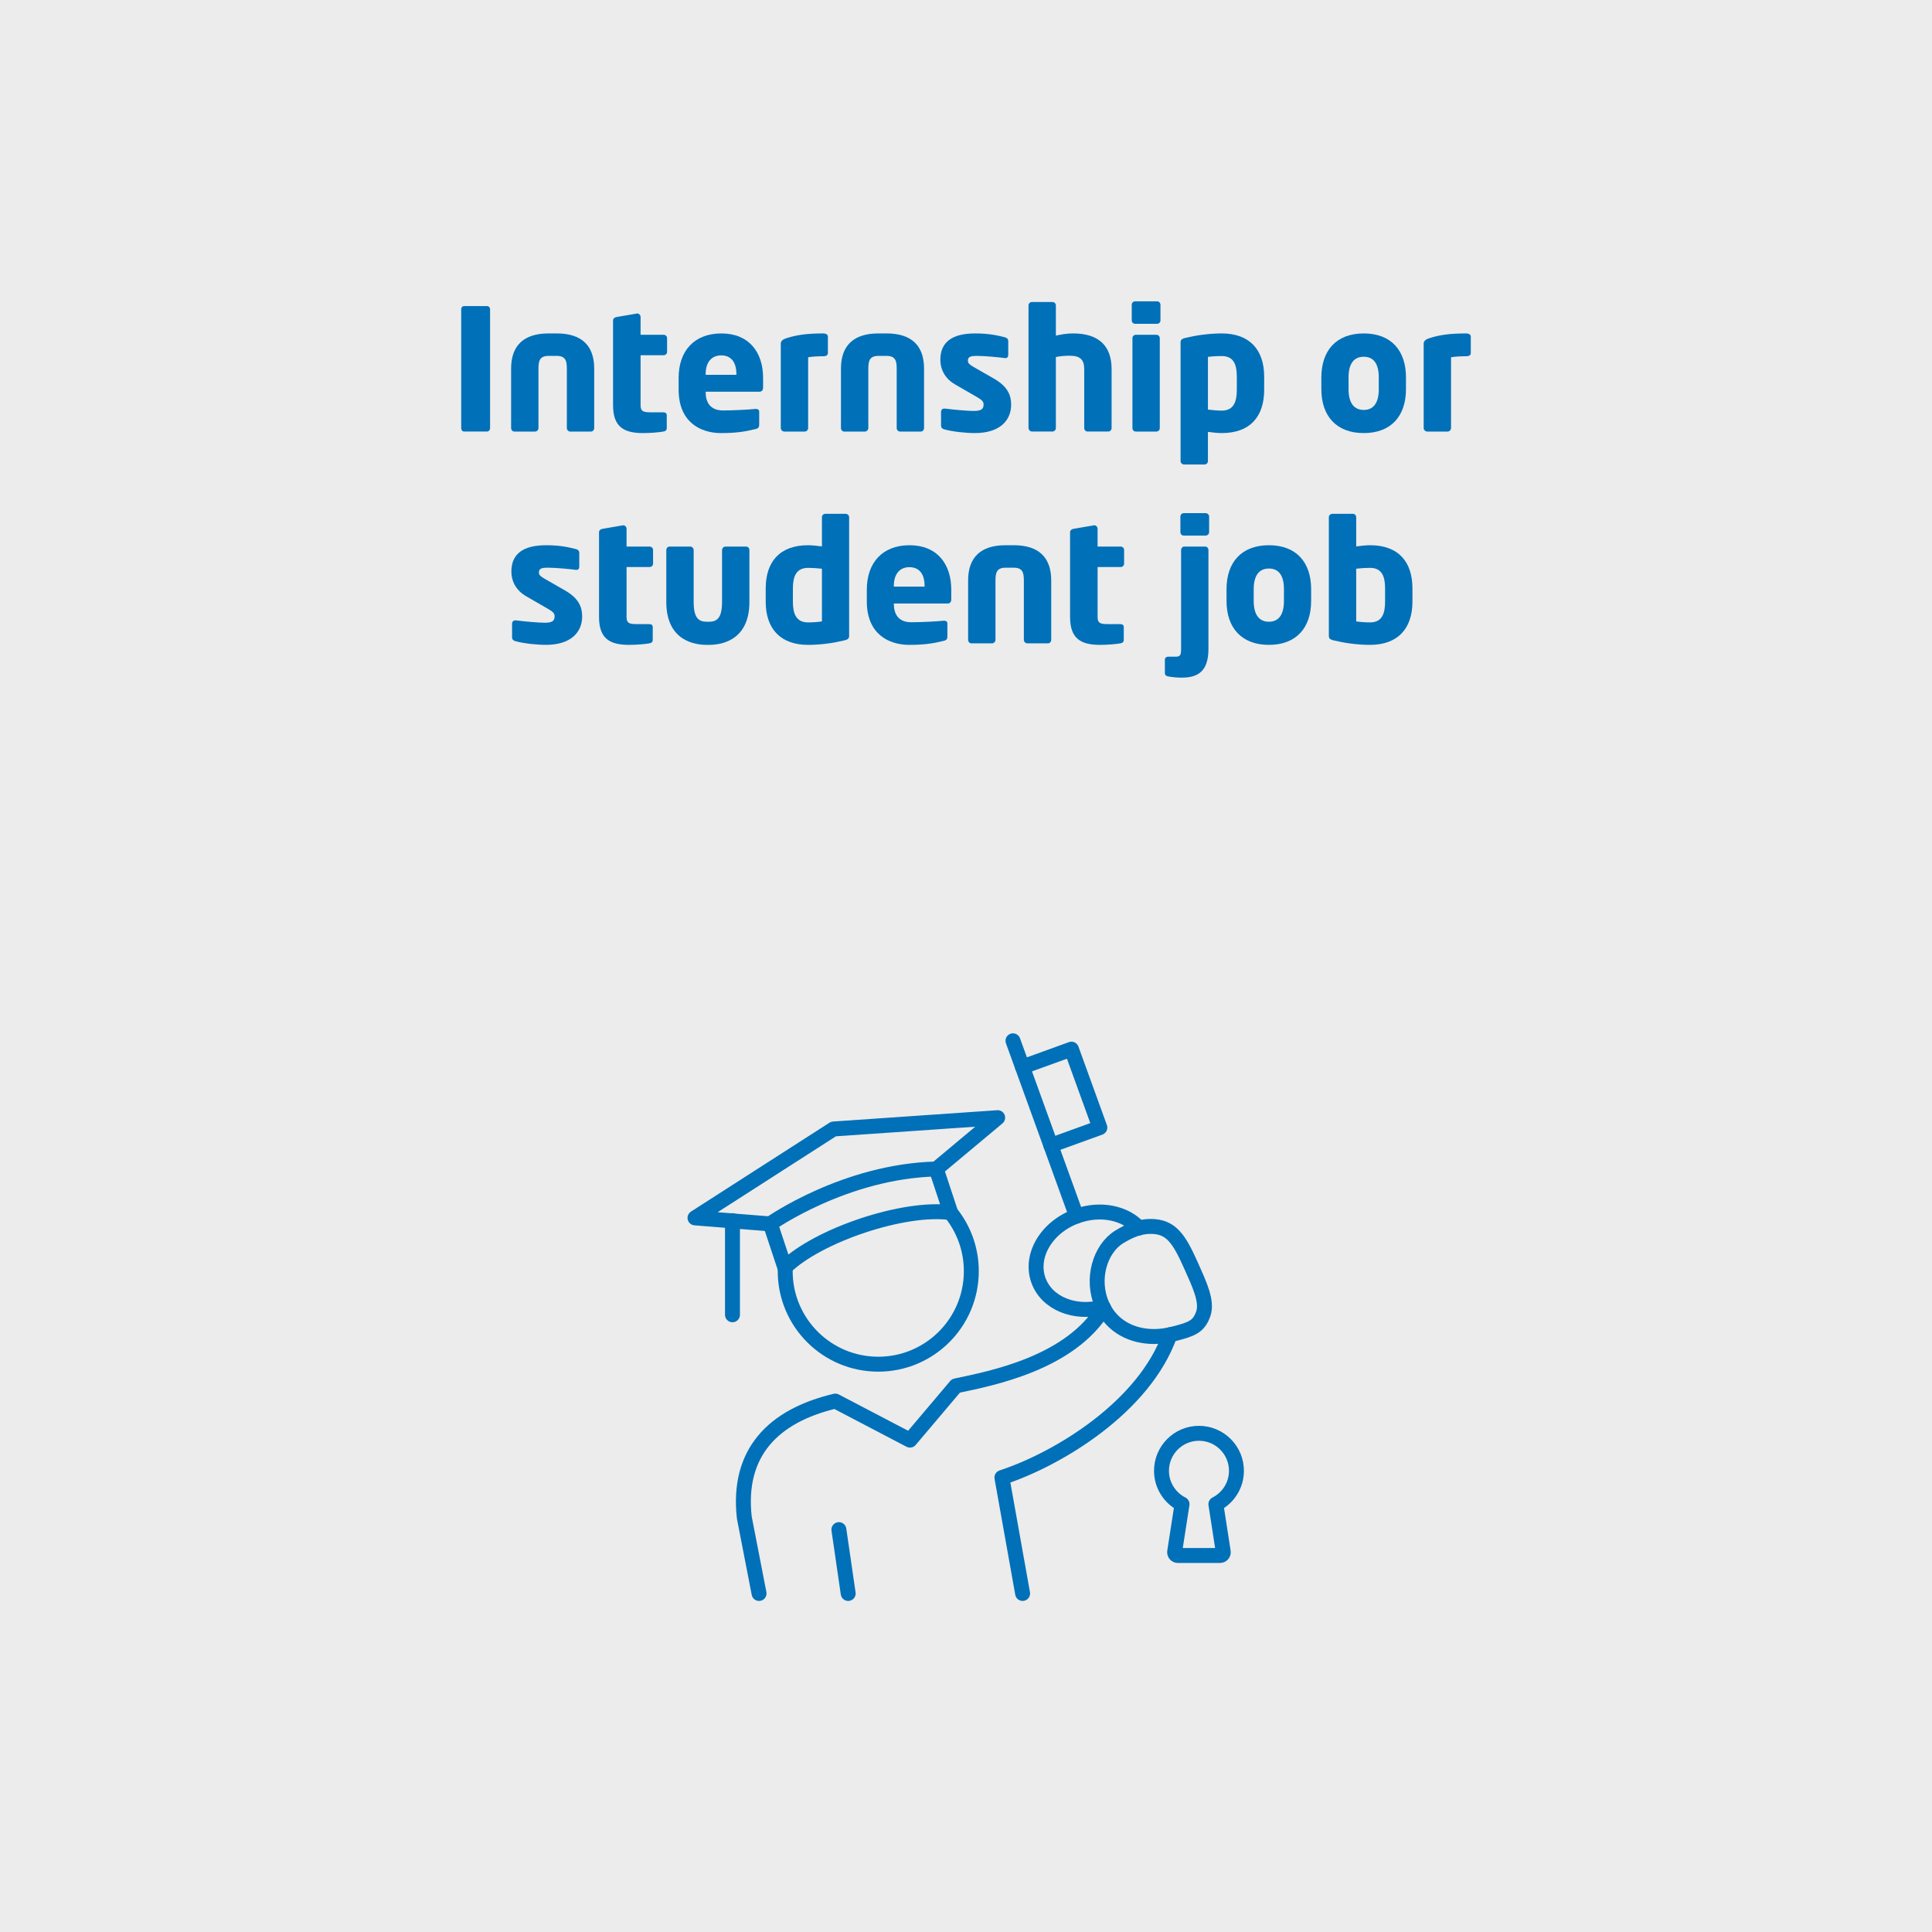 <?xml version="1.0" encoding="UTF-8" standalone="no"?>
<svg
   xmlns:dc="http://purl.org/dc/elements/1.1/"
   xmlns:cc="http://creativecommons.org/ns#"
   xmlns:rdf="http://www.w3.org/1999/02/22-rdf-syntax-ns#"
   xmlns:svg="http://www.w3.org/2000/svg"
   xmlns="http://www.w3.org/2000/svg"
   xmlns:xlink="http://www.w3.org/1999/xlink"
   xmlns:sodipodi="http://sodipodi.sourceforge.net/DTD/sodipodi-0.dtd"
   xmlns:inkscape="http://www.inkscape.org/namespaces/inkscape"
   width="255.55pt"
   height="255.55pt"
   viewBox="0 0 255.55 255.55"
   version="1.2"
   id="svg517"
   sodipodi:docname="stage-en.svg"
   inkscape:version="0.92.3 (2405546, 2018-03-11)">
  <rect x="0" y="0" width="255.55" height="255.55" fill="#333333" stroke="none"/>
  <sodipodi:namedview
     pagecolor="#ffffff"
     bordercolor="#666666"
     borderopacity="1"
     objecttolerance="10"
     gridtolerance="10"
     guidetolerance="10"
     inkscape:pageopacity="0"
     inkscape:pageshadow="2"
     inkscape:window-width="1541"
     inkscape:window-height="845"
     id="namedview519"
     showgrid="false"
     inkscape:zoom="0.90270245"
     inkscape:cx="194.15738"
     inkscape:cy="222.24299"
     inkscape:window-x="59"
     inkscape:window-y="27"
     inkscape:window-maximized="1"
     inkscape:current-layer="surface21529"
     fit-margin-top="0"
     fit-margin-left="0"
     fit-margin-right="0"
     fit-margin-bottom="0" />
  <defs
     id="defs136">
    <g
       id="g134">
      <symbol
         overflow="visible"
         id="glyph0-0"
         style="overflow:visible">
        <path
           style="stroke:none"
           d=""
           id="path2"
           inkscape:connector-curvature="0" />
      </symbol>
      <symbol
         overflow="visible"
         id="glyph0-1"
         style="overflow:visible">
        <path
           style="stroke:none"
           d="m 16.562,-13.875 c 0,-0.188 -0.141,-0.234 -0.297,-0.234 H 13.688 c -0.156,0 -0.297,0.141 -0.312,0.359 l -1.078,10.172 c -0.016,0.172 -0.047,0.25 -0.125,0.25 -0.047,0 -0.094,-0.078 -0.125,-0.25 l -1.375,-5.219 C 10.484,-9.516 10.016,-9.703 9.5,-9.703 H 7.625 c -0.516,0 -1,0.188 -1.188,0.906 l -1.359,5.219 C 5.031,-3.406 5,-3.328 4.938,-3.328 c -0.078,0 -0.094,-0.078 -0.109,-0.25 L 3.75,-13.75 C 3.719,-13.969 3.594,-14.109 3.438,-14.109 H 0.859 c -0.156,0 -0.312,0.047 -0.312,0.234 0,0 0,0.031 0,0.047 L 2.312,-1.391 c 0.156,1.109 0.75,1.453 1.75,1.453 h 1.094 c 0.828,0 1.5,-0.328 1.734,-1.297 l 1.5,-5.688 c 0.047,-0.141 0.062,-0.141 0.156,-0.141 0.094,0 0.141,0 0.172,0.141 l 1.5,5.688 c 0.25,0.969 0.922,1.297 1.75,1.297 h 1.078 c 1.016,0 1.609,-0.344 1.75,-1.453 l 1.766,-12.438 c 0,-0.016 0,-0.047 0,-0.047 z m 0,0"
           id="path5"
           inkscape:connector-curvature="0" />
      </symbol>
      <symbol
         overflow="visible"
         id="glyph0-2"
         style="overflow:visible">
        <path
           style="stroke:none"
           d="m 10.359,-4.938 v -1.109 c 0,-2.859 -1.578,-4.984 -4.703,-4.984 -3.016,0 -4.797,1.938 -4.797,4.984 v 1.328 c 0,3.672 2.469,4.891 4.766,4.891 1.656,0 2.672,-0.156 3.891,-0.453 C 9.844,-0.359 9.922,-0.5 9.922,-0.797 v -1.438 c 0,-0.219 -0.156,-0.312 -0.359,-0.312 -0.031,0 -0.047,0 -0.062,0 C 8.734,-2.469 7.047,-2.375 5.859,-2.375 c -1.516,0 -1.969,-0.984 -1.969,-2.078 v -0.031 h 6.062 c 0.25,0 0.406,-0.172 0.406,-0.453 z m -3,-1.453 h -3.469 v -0.062 c 0,-1.391 0.703,-2.109 1.75,-2.109 1.062,0 1.719,0.703 1.719,2.109 z m 0,0"
           id="path8"
           inkscape:connector-curvature="0" />
      </symbol>
      <symbol
         overflow="visible"
         id="glyph0-3"
         style="overflow:visible">
        <path
           style="stroke:none"
           d="m 6.438,-8.828 v -1.844 c 0,-0.266 -0.281,-0.359 -0.516,-0.359 -1.797,0 -2.984,0.141 -4.188,0.547 -0.438,0.141 -0.594,0.344 -0.594,0.609 v 9.469 C 1.141,-0.188 1.328,0 1.531,0 h 2.312 c 0.203,0 0.375,-0.188 0.375,-0.406 V -8.359 C 4.609,-8.438 5.375,-8.469 5.922,-8.469 6.281,-8.469 6.438,-8.625 6.438,-8.828 Z m 0,0"
           id="path11"
           inkscape:connector-curvature="0" />
      </symbol>
      <symbol
         overflow="visible"
         id="glyph0-4"
         style="overflow:visible">
        <path
           style="stroke:none"
           d="m 10.609,-10.672 c 0,-0.125 -0.125,-0.219 -0.297,-0.219 H 7.594 c -0.141,0 -0.328,0.062 -0.484,0.281 L 4.219,-6.25 v -7.938 c 0,-0.219 -0.172,-0.391 -0.375,-0.391 h -2.312 c -0.203,0 -0.391,0.172 -0.391,0.391 V -0.406 C 1.141,-0.188 1.328,0 1.531,0 h 2.312 c 0.203,0 0.375,-0.188 0.375,-0.406 v -4.328 l 2.734,4.469 C 7.109,-0.031 7.219,0 7.422,0 h 2.875 c 0.156,0 0.25,-0.109 0.25,-0.25 0,-0.047 0,-0.109 -0.047,-0.156 l -3.516,-5.281 3.547,-4.797 c 0.047,-0.078 0.078,-0.141 0.078,-0.188 z m 0,0"
           id="path14"
           inkscape:connector-curvature="0" />
      </symbol>
      <symbol
         overflow="visible"
         id="glyph0-5"
         style="overflow:visible">
        <path
           style="stroke:none"
           d="m 10.391,-0.406 v -6.688 c 0,-2.609 -1.453,-3.938 -4.203,-3.938 H 5.25 c -2.734,0 -4.203,1.328 -4.203,3.938 v 6.688 C 1.047,-0.188 1.203,0 1.406,0 H 3.75 c 0.203,0 0.375,-0.188 0.375,-0.406 v -6.688 c 0,-0.828 0.125,-1.422 1.125,-1.422 h 0.938 c 1,0 1.125,0.594 1.125,1.422 v 6.688 C 7.312,-0.188 7.484,0 7.688,0 h 2.344 c 0.203,0 0.359,-0.188 0.359,-0.406 z m 0,0"
           id="path17"
           inkscape:connector-curvature="0" />
      </symbol>
      <symbol
         overflow="visible"
         id="glyph0-6"
         style="overflow:visible">
        <path
           style="stroke:none"
           d=""
           id="path20"
           inkscape:connector-curvature="0" />
      </symbol>
      <symbol
         overflow="visible"
         id="glyph0-7"
         style="overflow:visible">
        <path
           style="stroke:none"
           d="m 10.547,-4.688 v -1.484 c 0,-2.984 -1.562,-4.859 -4.766,-4.859 -0.391,0 -1.016,0.047 -1.562,0.125 v -3.281 c 0,-0.219 -0.172,-0.391 -0.375,-0.391 h -2.312 c -0.203,0 -0.391,0.172 -0.391,0.391 V -0.875 c 0,0.312 0.078,0.438 0.594,0.547 1.078,0.266 2.578,0.5 4.047,0.5 3.078,0 4.766,-1.781 4.766,-4.859 z m -3.078,0 c 0,1.344 -0.344,2.328 -1.688,2.328 -0.625,0 -1.203,-0.047 -1.562,-0.109 V -8.391 C 4.672,-8.453 5.312,-8.5 5.781,-8.5 c 1.344,0 1.688,1 1.688,2.328 z m 0,0"
           id="path23"
           inkscape:connector-curvature="0" />
      </symbol>
      <symbol
         overflow="visible"
         id="glyph0-8"
         style="overflow:visible">
        <path
           style="stroke:none"
           d="m 4.375,-12.5 v -1.766 c 0,-0.219 -0.172,-0.391 -0.391,-0.391 h -2.469 c -0.203,0 -0.375,0.172 -0.375,0.391 V -12.5 c 0,0.203 0.172,0.375 0.375,0.375 h 2.469 c 0.219,0 0.391,-0.172 0.391,-0.375 z M 4.297,-0.375 V -10.5 c 0,-0.219 -0.172,-0.391 -0.391,-0.391 h -2.312 c -0.203,0 -0.375,0.172 -0.375,0.391 v 10.125 c 0,0.203 0.172,0.375 0.375,0.375 h 2.312 C 4.125,0 4.297,-0.172 4.297,-0.375 Z m 0,0"
           id="path26"
           inkscape:connector-curvature="0" />
      </symbol>
      <symbol
         overflow="visible"
         id="glyph0-9"
         style="overflow:visible">
        <path
           style="stroke:none"
           d="m 4.375,-12.5 v -1.766 c 0,-0.219 -0.188,-0.391 -0.406,-0.391 H 1.516 c -0.203,0 -0.375,0.172 -0.375,0.391 V -12.5 c 0,0.203 0.172,0.375 0.375,0.375 H 3.969 c 0.219,0 0.406,-0.172 0.406,-0.375 z M 4.297,0.609 v -11.094 c 0,-0.219 -0.156,-0.406 -0.359,-0.406 H 1.578 c -0.203,0 -0.359,0.188 -0.359,0.406 V 0.609 C 1.219,1.25 1.156,1.5 0.625,1.5 h -0.828 c -0.25,0 -0.406,0.141 -0.406,0.344 v 1.5 c 0,0.203 0.141,0.344 0.375,0.375 0.562,0.094 1.031,0.141 1.531,0.141 1.844,0 3,-0.719 3,-3.25 z m 0,0"
           id="path29"
           inkscape:connector-curvature="0" />
      </symbol>
      <symbol
         overflow="visible"
         id="glyph0-10"
         style="overflow:visible">
        <path
           style="stroke:none"
           d="M 11.844,-4.078 V -4.375 c 0,-1.312 -0.688,-2.312 -1.703,-2.812 1.016,-0.484 1.594,-1.547 1.594,-2.781 v -0.344 c 0,-3.031 -2.406,-3.969 -6,-3.969 -1.219,0 -2.75,0.109 -3.391,0.203 -0.75,0.109 -1.016,0.375 -1.016,1.234 v 11.547 c 0,0.859 0.281,1.109 1.047,1.234 0.734,0.141 2.219,0.234 3.484,0.234 3.281,0 5.984,-0.906 5.984,-4.25 z m -3.234,-5.75 c 0,0.828 -0.438,1.5 -1.938,1.5 h -2.125 v -3.281 C 4.812,-11.625 5.688,-11.625 5.984,-11.625 c 1.953,0 2.625,0.469 2.625,1.516 z M 8.688,-4.156 c 0,1.062 -0.625,1.672 -2.594,1.672 -0.266,0 -1.25,-0.031 -1.547,-0.031 V -6.062 h 2.125 c 1.516,0 2.016,0.781 2.016,1.688 z m 0,0"
           id="path32"
           inkscape:connector-curvature="0" />
      </symbol>
      <symbol
         overflow="visible"
         id="glyph0-11"
         style="overflow:visible">
        <path
           style="stroke:none"
           d="M 4.219,-0.406 V -14.188 c 0,-0.219 -0.156,-0.391 -0.359,-0.391 H 1.531 c -0.203,0 -0.391,0.172 -0.391,0.391 V -0.406 C 1.141,-0.188 1.328,0 1.531,0 H 3.859 C 4.062,0 4.219,-0.188 4.219,-0.406 Z m 0,0"
           id="path35"
           inkscape:connector-curvature="0" />
      </symbol>
      <symbol
         overflow="visible"
         id="glyph0-12"
         style="overflow:visible">
        <path
           style="stroke:none"
           d="M 7.156,-8.969 V -10.5 c 0,-0.219 -0.172,-0.391 -0.375,-0.391 H 4.188 v -2.016 c 0,-0.188 -0.172,-0.375 -0.344,-0.375 -0.031,0 -0.047,0 -0.062,0 L 1.469,-12.875 C 1.25,-12.844 1.078,-12.719 1.078,-12.5 v 9.531 C 1.078,-0.5 2.344,0.172 4.469,0.172 5.281,0.172 6.188,0.094 6.75,0 6.984,-0.031 7.125,-0.172 7.125,-0.375 v -1.469 c 0,-0.203 -0.156,-0.328 -0.406,-0.328 H 5.297 c -0.812,0 -1.109,-0.109 -1.109,-0.766 v -5.656 h 2.594 c 0.203,0 0.375,-0.172 0.375,-0.375 z m 0,0"
           id="path38"
           inkscape:connector-curvature="0" />
      </symbol>
      <symbol
         overflow="visible"
         id="glyph0-13"
         style="overflow:visible">
        <path
           style="stroke:none"
           d="m 12.5,-13.812 c 0,-0.188 -0.125,-0.297 -0.328,-0.297 h -2.656 c -0.188,0 -0.312,0.141 -0.359,0.328 L 6.781,-2.812 C 6.75,-2.609 6.688,-2.531 6.516,-2.531 6.344,-2.531 6.281,-2.609 6.25,-2.812 L 3.875,-13.781 C 3.844,-13.969 3.688,-14.109 3.5,-14.109 H 0.859 c -0.188,0 -0.344,0.125 -0.344,0.297 0,0.031 0.016,0.062 0.016,0.094 L 3.359,-1.938 c 0.438,1.828 1.844,2.109 3.156,2.109 1.312,0 2.703,-0.281 3.141,-2.109 l 2.828,-11.781 c 0,-0.031 0.016,-0.078 0.016,-0.094 z m 0,0"
           id="path41"
           inkscape:connector-curvature="0" />
      </symbol>
      <symbol
         overflow="visible"
         id="glyph0-14"
         style="overflow:visible">
        <path
           style="stroke:none"
           d="M 10.219,-0.875 V -10 c 0,-0.297 -0.078,-0.438 -0.578,-0.547 C 8.547,-10.812 7.062,-11.031 5.609,-11.031 2.531,-11.031 0.844,-9.25 0.844,-6.172 V -4.688 c 0,3.078 1.688,4.859 4.766,4.859 1.453,0 2.938,-0.234 4.031,-0.5 0.5,-0.109 0.578,-0.234 0.578,-0.547 z m -3.062,-1.594 c -0.359,0.062 -0.922,0.109 -1.547,0.109 -1.359,0 -1.719,-0.984 -1.719,-2.328 V -6.172 C 3.891,-7.531 4.25,-8.5 5.609,-8.5 c 0.625,0 1.188,0.047 1.547,0.109 z m 0,0"
           id="path44"
           inkscape:connector-curvature="0" />
      </symbol>
      <symbol
         overflow="visible"
         id="glyph0-15"
         style="overflow:visible">
        <path
           style="stroke:none"
           d="m 8.203,-0.547 v -1.688 C 8.203,-2.438 8.031,-2.562 7.844,-2.562 c -0.016,0 -0.016,0 -0.031,0 -0.703,0.078 -1.234,0.125 -2.328,0.125 -0.844,0 -1.547,-0.5 -1.547,-2.203 v -1.594 c 0,-1.688 0.703,-2.203 1.547,-2.203 1.094,0 1.625,0.062 2.328,0.141 0.016,0 0.016,0 0.031,0 0.188,0 0.359,-0.141 0.359,-0.328 v -1.688 c 0,-0.297 -0.109,-0.359 -0.391,-0.438 -0.531,-0.141 -1.391,-0.281 -2.531,-0.281 -2.672,0 -4.422,1.703 -4.422,4.797 v 1.594 c 0,3.109 1.75,4.812 4.422,4.812 1.141,0 2,-0.156 2.531,-0.281 0.281,-0.078 0.391,-0.156 0.391,-0.438 z m 0,0"
           id="path47"
           inkscape:connector-curvature="0" />
      </symbol>
      <symbol
         overflow="visible"
         id="glyph0-16"
         style="overflow:visible">
        <path
           style="stroke:none"
           d="m 10.391,-4.656 v -5.828 c 0,-0.219 -0.156,-0.406 -0.359,-0.406 H 7.688 c -0.203,0 -0.375,0.188 -0.375,0.406 v 5.828 c 0,1.812 -0.562,2.219 -1.453,2.219 H 5.594 C 4.688,-2.438 4.125,-2.844 4.125,-4.656 v -5.828 c 0,-0.219 -0.172,-0.406 -0.375,-0.406 H 1.406 c -0.203,0 -0.359,0.188 -0.359,0.406 v 5.828 c 0,4.469 3.344,4.828 4.547,4.828 h 0.266 c 1.188,0 4.531,-0.359 4.531,-4.828 z m 0,0"
           id="path50"
           inkscape:connector-curvature="0" />
      </symbol>
      <symbol
         overflow="visible"
         id="glyph0-17"
         style="overflow:visible">
        <path
           style="stroke:none"
           d="m 8.766,-3.016 c 0,-1.031 -0.344,-2.016 -1.922,-2.938 l -2.359,-1.344 c -0.375,-0.234 -0.594,-0.375 -0.594,-0.672 0,-0.422 0.266,-0.547 1.016,-0.547 0.969,0 2.594,0.172 3.156,0.25 0.016,0 0.031,0 0.062,0 0.203,0 0.312,-0.125 0.312,-0.359 v -1.547 c 0,-0.219 -0.141,-0.375 -0.359,-0.438 C 7.109,-10.844 6.188,-11.031 4.688,-11.031 c -2.609,0 -3.891,1.016 -3.891,2.938 0,1.234 0.625,2.203 1.688,2.812 l 2.469,1.422 c 0.531,0.312 0.703,0.516 0.703,0.797 0,0.5 -0.203,0.75 -1.109,0.75 -0.609,0 -2.203,-0.141 -3.234,-0.266 -0.016,0 -0.062,0 -0.078,0 C 1,-2.578 0.875,-2.406 0.875,-2.219 v 1.531 c 0,0.234 0.125,0.391 0.359,0.438 0.969,0.266 2.406,0.422 3.453,0.422 2.781,0 4.078,-1.406 4.078,-3.188 z m 0,0"
           id="path53"
           inkscape:connector-curvature="0" />
      </symbol>
      <symbol
         overflow="visible"
         id="glyph0-18"
         style="overflow:visible">
        <path
           style="stroke:none"
           d="M 12.25,-5.922 V -8.188 c 0,-4.406 -2.484,-6.094 -5.625,-6.094 -3.125,0 -5.625,1.688 -5.625,6.094 v 2.266 c 0,4.406 2.5,6.094 5.625,6.094 3.141,0 5.625,-1.688 5.625,-6.094 z m -3.266,0 c 0,2.281 -0.75,3.25 -2.359,3.25 -1.594,0 -2.328,-0.969 -2.328,-3.25 V -8.188 c 0,-2.281 0.734,-3.25 2.328,-3.25 1.609,0 2.359,0.969 2.359,3.25 z m 0,0"
           id="path56"
           inkscape:connector-curvature="0" />
      </symbol>
      <symbol
         overflow="visible"
         id="glyph0-19"
         style="overflow:visible">
        <path
           style="stroke:none"
           d="M 15.375,-0.422 V -7.125 c 0,-2.672 -1.547,-3.906 -4.203,-3.906 H 10.812 c -1.125,0 -1.984,0.312 -2.609,0.812 -0.625,-0.5 -1.484,-0.812 -2.594,-0.812 H 5.219 c -2.656,0 -4.172,1.234 -4.172,3.906 v 6.703 C 1.047,-0.203 1.219,0 1.422,0 H 3.75 C 3.953,0 4.125,-0.203 4.125,-0.422 V -7.125 c 0,-1.078 0.297,-1.391 1.094,-1.391 h 0.391 c 0.953,0 1.062,0.547 1.062,1.391 v 6.703 C 6.672,-0.203 6.844,0 7.047,0 h 2.344 C 9.594,0 9.75,-0.203 9.75,-0.422 V -7.125 c 0,-0.844 0.109,-1.391 1.062,-1.391 h 0.359 c 0.797,0 1.125,0.312 1.125,1.391 v 6.703 c 0,0.219 0.172,0.422 0.375,0.422 h 2.312 C 15.203,0 15.375,-0.203 15.375,-0.422 Z m 0,0"
           id="path59"
           inkscape:connector-curvature="0" />
      </symbol>
      <symbol
         overflow="visible"
         id="glyph0-20"
         style="overflow:visible">
        <path
           style="stroke:none"
           d="M 10.359,-4.766 V -6.094 c 0,-3.031 -1.672,-4.938 -4.75,-4.938 -3.078,0 -4.766,1.906 -4.766,4.938 v 1.328 c 0,3.016 1.688,4.938 4.766,4.938 3.078,0 4.75,-1.922 4.75,-4.938 z m -3.062,0 c 0,1.531 -0.594,2.328 -1.688,2.328 -1.109,0 -1.719,-0.797 -1.719,-2.328 V -6.094 c 0,-1.547 0.609,-2.328 1.719,-2.328 1.094,0 1.688,0.781 1.688,2.328 z m 0,0"
           id="path62"
           inkscape:connector-curvature="0" />
      </symbol>
      <symbol
         overflow="visible"
         id="glyph0-21"
         style="overflow:visible">
        <path
           style="stroke:none"
           d="m 10,0.031 v -10.062 c 0,-0.312 -0.094,-0.406 -0.594,-0.531 -1.062,-0.266 -2.562,-0.469 -4.031,-0.469 -3.078,0 -4.766,1.781 -4.766,4.859 v 1.281 C 0.609,-1.906 2.172,0 5.375,0 5.812,0 6.625,-0.094 6.969,-0.172 V 0.031 c 0,1.109 -0.266,1.406 -1.578,1.406 -0.906,0 -2.766,-0.141 -3.625,-0.219 -0.016,0 -0.016,0 -0.031,0 -0.219,0 -0.344,0.156 -0.344,0.344 v 1.266 c 0,0.281 0.109,0.406 0.375,0.5 0.688,0.219 2,0.516 3.625,0.516 C 8.531,3.844 10,2.781 10,0.031 Z M 6.969,-2.641 c -0.453,0.062 -1.141,0.109 -1.594,0.109 -1.344,0 -1.703,-1.016 -1.703,-2.359 v -1.281 C 3.672,-7.531 4.031,-8.5 5.375,-8.5 6,-8.5 6.609,-8.422 6.969,-8.359 Z m 0,0"
           id="path65"
           inkscape:connector-curvature="0" />
      </symbol>
      <symbol
         overflow="visible"
         id="glyph0-22"
         style="overflow:visible">
        <path
           style="stroke:none"
           d="M 10.375,-3.984 C 10.375,-5.531 9.781,-6.781 7.812,-7.844 L 5.375,-9.156 C 4.344,-9.703 4.109,-9.953 4.109,-10.484 4.109,-11.172 4.5,-11.5 5.594,-11.5 c 1.281,0 3.484,0.172 4.016,0.219 0.031,0 0.047,0 0.047,0 0.25,0 0.312,-0.156 0.312,-0.328 v -1.922 c 0,-0.203 -0.125,-0.297 -0.281,-0.344 -0.719,-0.188 -2.641,-0.406 -4.031,-0.406 -3.688,0 -4.859,1.609 -4.859,3.703 0,1.375 0.469,2.578 2.25,3.625 l 2.609,1.562 c 1,0.578 1.266,0.891 1.266,1.438 0,0.906 -0.391,1.328 -1.703,1.328 -0.734,0 -2.828,-0.156 -3.609,-0.219 -0.016,0 -0.031,0 -0.047,0 -0.188,0 -0.344,0.094 -0.344,0.359 V -0.625 c 0,0.203 0.188,0.328 0.375,0.375 C 2.562,0 3.688,0.172 5.188,0.172 c 3.859,0 5.188,-2.141 5.188,-4.156 z m 0,0"
           id="path68"
           inkscape:connector-curvature="0" />
      </symbol>
      <symbol
         overflow="visible"
         id="glyph0-23"
         style="overflow:visible">
        <path
           style="stroke:none"
           d="M 7.141,-8.969 V -10.5 c 0,-0.219 -0.172,-0.391 -0.375,-0.391 H 4.188 v -0.75 c 0,-0.562 0.125,-0.922 0.719,-0.922 H 6.875 c 0.188,0 0.266,-0.094 0.266,-0.297 v -1.594 c 0,-0.125 -0.078,-0.203 -0.281,-0.234 -0.531,-0.078 -1.422,-0.172 -2.078,-0.172 -1.906,0 -3.703,0.594 -3.703,3.219 V -0.406 C 1.078,-0.188 1.266,0 1.484,0 H 3.781 C 3.984,0 4.188,-0.188 4.188,-0.406 v -8.188 h 2.578 c 0.203,0 0.375,-0.172 0.375,-0.375 z m 0,0"
           id="path71"
           inkscape:connector-curvature="0" />
      </symbol>
      <symbol
         overflow="visible"
         id="glyph0-24"
         style="overflow:visible">
        <path
           style="stroke:none"
           d="m 10.188,-0.875 v -13.312 c 0,-0.219 -0.188,-0.391 -0.406,-0.391 H 7.5 c -0.203,0 -0.375,0.172 -0.375,0.391 v 3.281 c -0.547,-0.078 -1.172,-0.125 -1.562,-0.125 -3.203,0 -4.766,1.875 -4.766,4.859 V -4.688 c 0,3.078 1.688,4.859 4.766,4.859 1.469,0 2.953,-0.234 4.031,-0.5 C 10.109,-0.438 10.188,-0.562 10.188,-0.875 Z M 7.125,-2.469 c -0.359,0.062 -0.938,0.109 -1.562,0.109 -1.344,0 -1.703,-0.984 -1.703,-2.328 V -6.172 C 3.859,-7.5 4.219,-8.5 5.562,-8.5 c 0.453,0 1.109,0.047 1.562,0.109 z m 0,0"
           id="path74"
           inkscape:connector-curvature="0" />
      </symbol>
      <symbol
         overflow="visible"
         id="glyph0-25"
         style="overflow:visible">
        <path
           style="stroke:none"
           d="M 9.875,-0.594 V -2.438 c 0,-0.219 -0.109,-0.375 -0.375,-0.375 0,0 -0.016,0 -0.031,0 -0.734,0.062 -1.781,0.156 -2.812,0.156 -1.312,0 -2.359,-0.688 -2.359,-3.219 v -2.391 c 0,-2.531 1.047,-3.203 2.359,-3.203 1.031,0 2.078,0.094 2.812,0.141 0.016,0 0.031,0 0.031,0 0.266,0 0.375,-0.141 0.375,-0.375 v -1.844 c 0,-0.266 -0.141,-0.344 -0.406,-0.422 -0.406,-0.125 -1.5,-0.312 -2.844,-0.312 -2.875,0 -5.625,1.5 -5.625,6.016 V -5.875 c 0,4.531 2.75,6.047 5.625,6.047 1.344,0 2.438,-0.188 2.844,-0.328 C 9.734,-0.234 9.875,-0.328 9.875,-0.594 Z m 0,0"
           id="path77"
           inkscape:connector-curvature="0" />
      </symbol>
      <symbol
         overflow="visible"
         id="glyph0-26"
         style="overflow:visible">
        <path
           style="stroke:none"
           d="m 4.391,-2.906 c 0,-0.141 -0.109,-0.234 -0.281,-0.234 H 1.781 c -0.203,0 -0.312,0.141 -0.375,0.359 L 0.188,1.484 c 0,0.031 -0.016,0.047 -0.016,0.094 0,0.156 0.156,0.281 0.328,0.281 H 2.172 C 2.375,1.859 2.438,1.688 2.531,1.484 L 4.344,-2.781 C 4.375,-2.812 4.391,-2.875 4.391,-2.906 Z m 0,0"
           id="path80"
           inkscape:connector-curvature="0" />
      </symbol>
      <symbol
         overflow="visible"
         id="glyph0-27"
         style="overflow:visible">
        <path
           style="stroke:none"
           d="M 5.094,-5.016 V -6.531 c 0,-0.219 -0.172,-0.359 -0.375,-0.359 h -3.688 c -0.219,0 -0.391,0.141 -0.391,0.359 v 1.516 c 0,0.203 0.172,0.344 0.391,0.344 h 3.688 c 0.203,0 0.375,-0.141 0.375,-0.344 z m 0,0"
           id="path83"
           inkscape:connector-curvature="0" />
      </symbol>
      <symbol
         overflow="visible"
         id="glyph1-0"
         style="overflow:visible">
        <path
           style="stroke:none"
           d="M 0,0 H 9.5 V -13.297 H 0 Z m 4.75,-7.5 -3.234,-4.844 h 6.469 z M 5.312,-6.656 8.547,-11.5 v 9.688 z M 1.516,-0.953 4.75,-5.797 7.984,-0.953 Z M 0.953,-11.5 4.188,-6.656 0.953,-1.812 Z m 0,0"
           id="path86"
           inkscape:connector-curvature="0" />
      </symbol>
      <symbol
         overflow="visible"
         id="glyph1-1"
         style="overflow:visible">
        <path
           style="stroke:none"
           d="m 0.969,-13.016 0.297,4.562 h 1.031 l 0.328,-4.562 z m 0,0"
           id="path89"
           inkscape:connector-curvature="0" />
      </symbol>
      <symbol
         overflow="visible"
         id="glyph2-0"
         style="overflow:visible">
        <path
           style="stroke:none"
           d=""
           id="path92"
           inkscape:connector-curvature="0" />
      </symbol>
      <symbol
         overflow="visible"
         id="glyph2-1"
         style="overflow:visible">
        <path
           style="stroke:none"
           d="M 2.141,-0.234 V -8.688 c 0,-0.125 -0.094,-0.234 -0.203,-0.234 H 1.266 c -0.125,0 -0.203,0.109 -0.203,0.234 v 8.453 C 1.062,-0.109 1.156,0 1.266,0 H 1.938 c 0.125,0 0.203,-0.125 0.203,-0.234 z m 0,0"
           id="path95"
           inkscape:connector-curvature="0" />
      </symbol>
      <symbol
         overflow="visible"
         id="glyph2-2"
         style="overflow:visible">
        <path
           style="stroke:none"
           d="M 4.891,-0.312 V -0.75 c 0,-0.109 -0.094,-0.172 -0.203,-0.172 -0.016,0 -0.031,0 -0.047,0 -0.531,0.062 -0.891,0.078 -1.484,0.078 -0.969,0 -1.5,-0.641 -1.5,-1.984 v -0.938 c 0,-1.359 0.547,-2 1.5,-2 0.594,0 0.953,0.031 1.484,0.094 0.016,0 0.031,0 0.047,0 0.109,0 0.203,-0.062 0.203,-0.188 V -6.281 c 0,-0.172 -0.047,-0.234 -0.234,-0.266 C 4.266,-6.625 3.703,-6.688 3.156,-6.688 c -1.641,0 -2.562,1.156 -2.562,2.922 v 0.938 c 0,1.766 0.938,2.906 2.562,2.906 0.562,0 1.109,-0.047 1.5,-0.125 0.188,-0.031 0.234,-0.109 0.234,-0.266 z m 0,0"
           id="path98"
           inkscape:connector-curvature="0" />
      </symbol>
      <symbol
         overflow="visible"
         id="glyph2-3"
         style="overflow:visible">
        <path
           style="stroke:none"
           d="M 5.938,-2.844 V -3.75 c 0,-1.766 -0.906,-2.938 -2.672,-2.938 C 1.5,-6.688 0.594,-5.516 0.594,-3.75 v 0.906 c 0,1.766 0.906,2.922 2.672,2.922 1.766,0 2.672,-1.156 2.672,-2.922 z m -1.047,0 c 0,1.234 -0.516,2 -1.625,2 -1.125,0 -1.609,-0.781 -1.609,-2 V -3.75 c 0,-1.234 0.484,-2.016 1.609,-2.016 1.125,0 1.625,0.781 1.625,2.016 z m 0,0"
           id="path101"
           inkscape:connector-curvature="0" />
      </symbol>
      <symbol
         overflow="visible"
         id="glyph2-4"
         style="overflow:visible">
        <path
           style="stroke:none"
           d="M 5.875,-0.234 V -4.531 C 5.875,-6.375 4.578,-6.688 3.766,-6.688 H 2.922 C 2.094,-6.688 0.812,-6.375 0.812,-4.531 v 4.297 C 0.812,-0.109 0.906,0 1.031,0 h 0.625 C 1.781,0 1.875,-0.109 1.875,-0.234 V -4.531 c 0,-0.891 0.219,-1.234 1.047,-1.234 h 0.844 c 0.812,0 1.047,0.344 1.047,1.234 v 4.297 C 4.812,-0.109 4.891,0 5.031,0 h 0.625 C 5.781,0 5.875,-0.109 5.875,-0.234 Z m 0,0"
           id="path104"
           inkscape:connector-curvature="0" />
      </symbol>
      <symbol
         overflow="visible"
         id="glyph2-5"
         style="overflow:visible">
        <path
           style="stroke:none"
           d="m 5.922,-3.234 v -0.5 c 0,-1.703 -0.875,-2.953 -2.641,-2.953 -1.703,0 -2.656,1.266 -2.656,2.969 V -2.875 c 0,2.297 1.422,2.953 2.812,2.953 0.797,0 1.375,-0.062 2.062,-0.203 0.188,-0.031 0.234,-0.109 0.234,-0.266 v -0.406 c 0,-0.125 -0.094,-0.172 -0.188,-0.172 -0.031,0 -0.031,0 -0.062,0 C 4.938,-0.891 4.125,-0.797 3.438,-0.797 c -1.109,0 -1.75,-0.641 -1.75,-2.016 v -0.156 h 4.016 c 0.141,0 0.219,-0.109 0.219,-0.266 z m -1.062,-0.531 H 1.688 v -0.062 c 0,-1.234 0.562,-1.938 1.594,-1.938 1.062,0 1.578,0.656 1.578,1.938 z m 0,0"
           id="path107"
           inkscape:connector-curvature="0" />
      </symbol>
      <symbol
         overflow="visible"
         id="glyph2-6"
         style="overflow:visible">
        <path
           style="stroke:none"
           d=""
           id="path110"
           inkscape:connector-curvature="0" />
      </symbol>
      <symbol
         overflow="visible"
         id="glyph2-7"
         style="overflow:visible">
        <path
           style="stroke:none"
           d="m 1.984,-0.234 v -8.562 c 0,-0.125 -0.094,-0.234 -0.203,-0.234 h -0.625 c -0.141,0 -0.219,0.109 -0.219,0.234 v 8.562 C 0.938,-0.109 1.031,0 1.156,0 h 0.625 c 0.125,0 0.203,-0.125 0.203,-0.234 z m 0,0"
           id="path113"
           inkscape:connector-curvature="0" />
      </symbol>
      <symbol
         overflow="visible"
         id="glyph2-8"
         style="overflow:visible">
        <path
           style="stroke:none"
           d="M 5.672,-0.469 V -6.125 c 0,-0.172 -0.031,-0.234 -0.25,-0.281 C 4.781,-6.562 3.938,-6.688 3.219,-6.688 c -1.797,0 -2.625,1.172 -2.625,2.969 V -2.875 c 0,1.797 0.828,2.953 2.625,2.953 0.734,0 1.562,-0.109 2.203,-0.266 0.219,-0.047 0.25,-0.125 0.25,-0.281 z M 4.625,-0.922 c -0.344,0.062 -0.906,0.125 -1.406,0.125 -1.188,0 -1.562,-0.828 -1.562,-2.078 v -0.844 c 0,-1.266 0.375,-2.078 1.562,-2.078 0.5,0 1.078,0.062 1.406,0.125 z m 0,0"
           id="path116"
           inkscape:connector-curvature="0" />
      </symbol>
      <symbol
         overflow="visible"
         id="glyph2-9"
         style="overflow:visible">
        <path
           style="stroke:none"
           d="m 5.672,-0.391 v -8.406 c 0,-0.125 -0.094,-0.234 -0.219,-0.234 H 4.844 c -0.125,0 -0.219,0.109 -0.219,0.234 V -6.562 c -0.469,-0.078 -1.031,-0.125 -1.406,-0.125 -1.75,0 -2.625,1.062 -2.625,2.938 v 0.875 c 0,1.797 0.828,2.953 2.625,2.953 0.734,0 1.469,-0.047 2.203,-0.203 0.219,-0.031 0.25,-0.109 0.25,-0.266 z M 4.625,-0.906 c -0.406,0.031 -1,0.062 -1.406,0.062 -1.188,0 -1.562,-0.734 -1.562,-2.031 V -3.75 c 0,-1.281 0.391,-2.016 1.562,-2.016 0.375,0 1,0.016 1.406,0.094 z m 0,0"
           id="path119"
           inkscape:connector-curvature="0" />
      </symbol>
      <symbol
         overflow="visible"
         id="glyph2-10"
         style="overflow:visible">
        <path
           style="stroke:none"
           d="m 2.031,-7.891 v -0.969 c 0,-0.125 -0.109,-0.234 -0.25,-0.234 H 1.172 c -0.125,0 -0.234,0.109 -0.234,0.234 v 0.969 c 0,0.125 0.109,0.234 0.234,0.234 H 1.781 c 0.141,0 0.25,-0.109 0.25,-0.234 z M 2,-0.234 v -6.125 C 2,-6.484 1.891,-6.594 1.766,-6.594 H 1.188 c -0.125,0 -0.234,0.109 -0.234,0.234 v 6.125 C 0.953,-0.109 1.062,0 1.188,0 H 1.766 C 1.891,0 2,-0.109 2,-0.234 Z m 0,0"
           id="path122"
           inkscape:connector-curvature="0" />
      </symbol>
      <symbol
         overflow="visible"
         id="glyph2-11"
         style="overflow:visible">
        <path
           style="stroke:none"
           d="M 5.672,-0.016 V -6.125 c 0,-0.172 -0.031,-0.234 -0.25,-0.281 -0.562,-0.141 -1.438,-0.281 -2.141,-0.281 -1.812,0 -2.688,0.953 -2.688,2.938 v 0.875 c 0,2.25 1.188,2.953 2.688,2.953 0.359,0 1.047,-0.094 1.344,-0.156 V 0.031 C 4.625,1.219 4.359,1.5 3.234,1.5 2.609,1.5 1.625,1.406 1.219,1.359 c -0.016,0 -0.031,0 -0.047,0 -0.109,0 -0.219,0.062 -0.219,0.188 v 0.344 c 0,0.156 0.078,0.203 0.25,0.25 0.344,0.109 1.125,0.219 2.031,0.219 1.641,0 2.438,-0.562 2.438,-2.375 z M 4.625,-0.938 c -0.375,0.078 -1.016,0.141 -1.344,0.141 -1.078,0 -1.625,-0.531 -1.625,-2.078 V -3.75 c 0,-1.469 0.438,-2.047 1.625,-2.047 0.5,0 1.016,0.078 1.344,0.141 z m 0,0"
           id="path125"
           inkscape:connector-curvature="0" />
      </symbol>
      <symbol
         overflow="visible"
         id="glyph2-12"
         style="overflow:visible">
        <path
           style="stroke:none"
           d="m 4.984,-1.656 c 0,-0.703 -0.312,-1.219 -1.312,-1.812 l -1.188,-0.703 C 1.938,-4.5 1.656,-4.734 1.656,-5.094 c 0,-0.609 0.438,-0.688 1.109,-0.688 0.672,0 1.453,0.062 1.859,0.094 0.016,0 0.031,0 0.047,0 C 4.781,-5.688 4.875,-5.75 4.875,-5.891 V -6.281 C 4.875,-6.422 4.797,-6.5 4.641,-6.531 4.078,-6.625 3.438,-6.688 2.766,-6.688 c -1.234,0 -2.172,0.344 -2.172,1.594 0,0.766 0.5,1.281 1.234,1.719 l 1.203,0.719 c 0.688,0.406 0.906,0.641 0.906,1 0,0.641 -0.406,0.859 -1.188,0.859 -0.438,0 -1.312,-0.062 -1.891,-0.141 0,0 -0.016,0 -0.047,0 -0.109,0 -0.219,0.078 -0.219,0.188 v 0.406 c 0,0.141 0.109,0.219 0.266,0.25 0.578,0.125 1.438,0.172 1.891,0.172 1.344,0 2.234,-0.516 2.234,-1.734 z m 0,0"
           id="path128"
           inkscape:connector-curvature="0" />
      </symbol>
      <symbol
         overflow="visible"
         id="glyph2-13"
         style="overflow:visible">
        <path
           style="stroke:none"
           d="M 5.891,-2.859 V -3.719 c 0,-1.797 -0.828,-2.969 -2.609,-2.969 -0.734,0 -1.578,0.125 -2.219,0.281 -0.203,0.047 -0.25,0.125 -0.25,0.281 v 8.25 c 0,0.125 0.094,0.234 0.219,0.234 H 1.641 C 1.781,2.359 1.875,2.25 1.875,2.125 v -2.172 c 0.469,0.078 1.031,0.125 1.406,0.125 1.75,0 2.609,-1.047 2.609,-2.938 z m -1.047,0 c 0,1.281 -0.391,2.062 -1.562,2.062 -0.391,0 -1.016,-0.062 -1.406,-0.125 v -4.75 c 0.328,-0.062 0.891,-0.125 1.406,-0.125 1.188,0 1.562,0.812 1.562,2.078 z m 0,0"
           id="path131"
           inkscape:connector-curvature="0" />
      </symbol>
    </g>
  </defs>
  <g
     id="surface21529"
     transform="translate(-27.212,-359.247)">
    <use
       height="100%"
       width="100%"
       style="fill:#c2004c;fill-opacity:1"
       id="use224"
       y="193.298"
       x="149.542"
       xlink:href="#glyph0-6" />
    <flowRoot
       xml:space="preserve"
       id="flowRoot1436"
       style="font-style:normal;font-variant:normal;font-weight:normal;font-stretch:normal;font-size:18.667px;line-height:1.25;font-family:NeoTech;-inkscape-font-specification:NeoTech;font-variant-ligatures:normal;font-variant-caps:normal;font-variant-numeric:normal;font-feature-settings:normal;text-align:start;letter-spacing:0px;word-spacing:0px;writing-mode:lr-tb;text-anchor:start;fill:#000000;fill-opacity:1;stroke:none"><flowRegion
         id="flowRegion1438"><rect
           id="rect1440"
           width="151.767"
           height="109.671"
           x="260.329"
           y="176.273" /></flowRegion><flowPara
         id="flowPara1442" /></flowRoot>    <flowRoot
       xml:space="preserve"
       id="flowRoot1444"
       style="font-style:normal;font-variant:normal;font-weight:normal;font-stretch:normal;font-size:18.667px;line-height:1.25;font-family:NeoTech;-inkscape-font-specification:NeoTech;font-variant-ligatures:normal;font-variant-caps:normal;font-variant-numeric:normal;font-feature-settings:normal;text-align:start;letter-spacing:0px;word-spacing:0px;writing-mode:lr-tb;text-anchor:start;fill:#000000;fill-opacity:1;stroke:none"><flowRegion
         id="flowRegion1446"><rect
           id="rect1448"
           width="1176.55"
           height="261.63"
           x="4.7"
           y="299.62" /></flowRegion><flowPara
         id="flowPara1450" /></flowRoot>    <rect
       y="359.247"
       x="27.212"
       height="255.55"
       width="255.55"
       id="rect1192"
       style="fill:#ececec;fill-rule:evenodd;stroke-width:0.658" />
    <g
       id="g1248"
       transform="matrix(1.161,0,0,1.161,-183.041,162.048)">
      <path
         inkscape:connector-curvature="0"
         id="path1224"
         d="m 294.762,297.188 -18.703,1.289 -15.781,10.129 8.59,0.688 c 0,0 -0.027,-0.066 1.645,4.973 1.875,-1.848 5.312,-3.609 8.93,-4.809 3.594,-1.188 7.367,-1.824 9.965,-1.449 -1.668,-5.039 -1.641,-4.973 -1.641,-4.973 z m 0,0"
         style="fill:none;stroke:#0070b8;stroke-width:1.701;stroke-linecap:round;stroke-linejoin:round;stroke-miterlimit:10;stroke-opacity:1" />
      <path
         inkscape:connector-curvature="0"
         id="path1226"
         d="m 317.695,333.148 c -2.359,0 -4.27,1.914 -4.27,4.273 0,1.66 0.953,3.098 2.34,3.801 l -0.84,5.414 c -0.019,0.109 0.012,0.219 0.082,0.301 0.07,0.086 0.176,0.133 0.285,0.133 h 4.801 c 0.109,0 0.211,-0.047 0.285,-0.133 0.07,-0.082 0.102,-0.191 0.082,-0.301 l -0.84,-5.414 c 1.391,-0.703 2.344,-2.141 2.344,-3.801 0,-2.359 -1.914,-4.273 -4.27,-4.273 z m 0,0"
         style="fill:none;stroke:#0070b8;stroke-width:1.701;stroke-linecap:round;stroke-linejoin:round;stroke-miterlimit:10;stroke-opacity:1" />
      <path
         inkscape:connector-curvature="0"
         id="path1228"
         d="m 312.211,309.578 c -1.34,-0.012 -2.492,0.523 -3.582,1.184 -2.203,1.336 -3.281,4.852 -1.957,7.793 1.078,2.406 3.391,3.566 5.895,3.566 0.707,0 1.43,-0.098 2.145,-0.277 2.121,-0.535 2.949,-0.805 3.473,-2.309 0.492,-1.406 -0.438,-3.348 -1.344,-5.387 -1.41,-3.164 -2.301,-4.559 -4.629,-4.57 z m 0,0"
         style="fill:none;stroke:#0070b8;stroke-width:1.701;stroke-linecap:round;stroke-linejoin:round;stroke-miterlimit:10;stroke-opacity:1" />
      <path
         inkscape:connector-curvature="0"
         id="path1230"
         d="m 297.602,351.395 -2.359,-13.207 c 6.43,-2.109 16.242,-8.051 19.141,-16.27"
         style="fill:none;stroke:#0070b8;stroke-width:1.701;stroke-linecap:round;stroke-linejoin:round;stroke-miterlimit:10;stroke-opacity:1" />
      <path
         inkscape:connector-curvature="0"
         id="path1232"
         d="m 277.73,351.395 -1.059,-7.273"
         style="fill:none;stroke:#0070b8;stroke-width:1.701;stroke-linecap:round;stroke-linejoin:round;stroke-miterlimit:10;stroke-opacity:1" />
      <path
         inkscape:connector-curvature="0"
         id="path1234"
         d="m 306.84,318.895 c -3.812,6.258 -12.707,7.98 -16.84,8.848 l -5.23,6.184 -8.504,-4.449 c -7.105,1.676 -11.199,5.902 -10.371,13.266 l 1.68,8.652"
         style="fill:none;stroke:#0070b8;stroke-width:1.701;stroke-linecap:round;stroke-linejoin:round;stroke-miterlimit:10;stroke-opacity:1" />
      <path
         inkscape:connector-curvature="0"
         id="path1236"
         d="m 306.766,318.773 c -3.203,0.859 -6.41,-0.422 -7.359,-3.047 -1.016,-2.805 0.926,-6.082 4.336,-7.316 2.727,-0.988 5.562,-0.375 7.113,1.344"
         style="fill:none;stroke:#0070b8;stroke-width:1.701;stroke-linecap:round;stroke-linejoin:round;stroke-miterlimit:10;stroke-opacity:1" />
      <path
         inkscape:connector-curvature="0"
         id="path1238"
         d="m 303.742,308.41 -7.238,-19.98"
         style="fill:none;stroke:#0070b8;stroke-width:1.701;stroke-linecap:round;stroke-linejoin:round;stroke-miterlimit:10;stroke-opacity:1" />
      <path
         inkscape:connector-curvature="0"
         id="path1240"
         d="m 297.582,291.406 5.582,-2.023 3.238,8.934 -5.582,2.023"
         style="fill:none;stroke:#0070b8;stroke-width:1.701;stroke-linecap:round;stroke-linejoin:round;stroke-miterlimit:10;stroke-opacity:1" />
      <path
         inkscape:connector-curvature="0"
         id="path1242"
         d="m 264.547,308.918 v 10.727"
         style="fill:none;stroke:#0070b8;stroke-width:1.701;stroke-linecap:round;stroke-linejoin:round;stroke-miterlimit:10;stroke-opacity:1" />
      <path
         inkscape:connector-curvature="0"
         id="path1244"
         d="m 268.871,309.266 c 0,0 8.477,-5.977 18.895,-6.23"
         style="fill:none;stroke:#0070b8;stroke-width:1.701;stroke-linecap:round;stroke-linejoin:round;stroke-miterlimit:10;stroke-opacity:1" />
      <path
         inkscape:connector-curvature="0"
         id="path1246"
         d="m 270.562,314.238 c -0.008,0.145 -0.008,0.289 -0.008,0.438 0,5.855 4.746,10.598 10.602,10.598 5.852,0 10.602,-4.742 10.602,-10.598 0,-2.531 -0.887,-4.852 -2.367,-6.676"
         style="fill:none;stroke:#0070b8;stroke-width:1.701;stroke-linecap:round;stroke-linejoin:round;stroke-miterlimit:10;stroke-opacity:1" />
    </g>
    <g
       aria-label="Internship or
student job"
       style="font-style:normal;font-variant:normal;font-weight:normal;font-stretch:normal;font-size:22.339px;line-height:1.25;font-family:NeoTech;-inkscape-font-specification:NeoTech;font-variant-ligatures:normal;font-variant-caps:normal;font-variant-numeric:normal;font-feature-settings:normal;text-align:center;letter-spacing:0px;word-spacing:0px;writing-mode:lr-tb;text-anchor:middle;fill:#0070b8;fill-opacity:1;stroke:none;stroke-width:1.197"
       id="text1538">
      <path
         d="m 92.036,415.883 v -15.727 c 0,-0.246 -0.179,-0.424 -0.424,-0.424 h -2.993 c -0.246,0 -0.402,0.179 -0.402,0.424 v 15.727 c 0,0.246 0.156,0.447 0.402,0.447 h 2.993 c 0.246,0 0.424,-0.201 0.424,-0.447 z"
         style="font-weight:bold;text-align:center;text-anchor:middle;fill:#0070b8;fill-opacity:1;stroke-width:1.197"
         id="path1542" />
      <path
         d="m 105.809,415.861 v -7.863 c 0,-3.083 -1.72,-4.647 -4.937,-4.647 h -1.117 c -3.217,0 -4.937,1.564 -4.937,4.647 v 7.863 c 0,0.246 0.179,0.469 0.424,0.469 h 2.748 c 0.246,0 0.447,-0.223 0.447,-0.469 v -7.863 c 0,-0.983 0.156,-1.675 1.318,-1.675 h 1.117 c 1.162,0 1.318,0.693 1.318,1.675 v 7.863 c 0,0.246 0.201,0.469 0.447,0.469 h 2.748 c 0.246,0 0.424,-0.223 0.424,-0.469 z"
         style="font-weight:bold;text-align:center;text-anchor:middle;fill:#0070b8;fill-opacity:1;stroke-width:1.197"
         id="path1544" />
      <path
         d="m 115.449,405.786 v -1.809 c 0,-0.246 -0.201,-0.447 -0.447,-0.447 h -3.06 v -2.368 c 0,-0.223 -0.201,-0.447 -0.402,-0.447 -0.022,0 -0.045,0 -0.067,0 l -2.725,0.469 c -0.246,0.045 -0.447,0.201 -0.447,0.447 v 11.214 c 0,2.904 1.474,3.686 3.976,3.686 0.961,0 2.033,-0.089 2.681,-0.201 0.29,-0.045 0.447,-0.201 0.447,-0.447 v -1.72 c 0,-0.246 -0.179,-0.38 -0.469,-0.38 h -1.675 c -0.961,0 -1.318,-0.134 -1.318,-0.916 v -6.635 h 3.06 c 0.246,0 0.447,-0.201 0.447,-0.447 z"
         style="font-weight:bold;text-align:center;text-anchor:middle;fill:#0070b8;fill-opacity:1;stroke-width:1.197"
         id="path1546" />
      <path
         d="m 128.147,410.522 v -1.296 c 0,-3.373 -1.854,-5.875 -5.518,-5.875 -3.552,0 -5.652,2.279 -5.652,5.875 v 1.564 c 0,4.311 2.904,5.741 5.607,5.741 1.943,0 3.15,-0.179 4.579,-0.536 0.38,-0.089 0.469,-0.246 0.469,-0.603 v -1.698 c 0,-0.246 -0.179,-0.357 -0.424,-0.357 -0.022,0 -0.045,0 -0.067,0 -0.894,0.089 -2.882,0.201 -4.289,0.201 -1.765,0 -2.301,-1.162 -2.301,-2.435 v -0.045 h 7.126 c 0.29,0 0.469,-0.201 0.469,-0.536 z m -3.53,-1.698 h -4.066 v -0.089 c 0,-1.631 0.827,-2.48 2.055,-2.48 1.251,0 2.01,0.827 2.01,2.48 z"
         style="font-weight:bold;text-align:center;text-anchor:middle;fill:#0070b8;fill-opacity:1;stroke-width:1.197"
         id="path1548" />
      <path
         d="m 136.721,405.942 v -2.167 c 0,-0.313 -0.335,-0.424 -0.603,-0.424 -2.122,0 -3.507,0.179 -4.937,0.648 -0.514,0.179 -0.693,0.402 -0.693,0.715 v 11.147 c 0,0.246 0.223,0.469 0.469,0.469 h 2.703 c 0.246,0 0.447,-0.223 0.447,-0.469 v -9.36 c 0.469,-0.089 1.363,-0.134 2.011,-0.134 0.424,0 0.603,-0.179 0.603,-0.424 z"
         style="font-weight:bold;text-align:center;text-anchor:middle;fill:#0070b8;fill-opacity:1;stroke-width:1.197"
         id="path1550" />
      <path
         d="m 149.439,415.861 v -7.863 c 0,-3.083 -1.72,-4.647 -4.937,-4.647 h -1.117 c -3.217,0 -4.937,1.564 -4.937,4.647 v 7.863 c 0,0.246 0.179,0.469 0.424,0.469 h 2.748 c 0.246,0 0.447,-0.223 0.447,-0.469 v -7.863 c 0,-0.983 0.156,-1.675 1.318,-1.675 h 1.117 c 1.162,0 1.318,0.693 1.318,1.675 v 7.863 c 0,0.246 0.201,0.469 0.447,0.469 h 2.748 c 0.246,0 0.424,-0.223 0.424,-0.469 z"
         style="font-weight:bold;text-align:center;text-anchor:middle;fill:#0070b8;fill-opacity:1;stroke-width:1.197"
         id="path1552" />
      <path
         d="m 160.957,412.778 c 0,-1.206 -0.402,-2.368 -2.256,-3.44 l -2.77,-1.586 c -0.447,-0.268 -0.693,-0.447 -0.693,-0.782 0,-0.514 0.313,-0.648 1.184,-0.648 1.139,0 3.06,0.201 3.708,0.29 0.022,0 0.045,0 0.089,0 0.223,0 0.357,-0.156 0.357,-0.424 v -1.809 c 0,-0.268 -0.156,-0.447 -0.424,-0.514 -1.139,-0.29 -2.212,-0.514 -3.976,-0.514 -3.083,0 -4.58,1.206 -4.58,3.463 0,1.452 0.737,2.591 1.988,3.306 l 2.904,1.675 c 0.625,0.357 0.827,0.603 0.827,0.938 0,0.581 -0.246,0.871 -1.318,0.871 -0.715,0 -2.591,-0.156 -3.798,-0.313 -0.022,0 -0.067,0 -0.089,0 -0.268,0 -0.424,0.201 -0.424,0.424 v 1.809 c 0,0.268 0.156,0.447 0.424,0.514 1.139,0.313 2.837,0.491 4.066,0.491 3.261,0 4.781,-1.653 4.781,-3.753 z"
         style="font-weight:bold;text-align:center;text-anchor:middle;fill:#0070b8;fill-opacity:1;stroke-width:1.197"
         id="path1554" />
      <path
         d="m 174.246,415.883 v -7.819 c 0,-2.993 -1.631,-4.714 -5.093,-4.714 -0.871,0 -1.675,0.156 -2.279,0.29 v -3.999 c 0,-0.246 -0.201,-0.447 -0.447,-0.447 h -2.725 c -0.246,0 -0.447,0.201 -0.447,0.447 v 16.218 c 0,0.246 0.223,0.469 0.469,0.469 h 2.703 c 0.246,0 0.447,-0.223 0.447,-0.469 v -9.382 c 0.469,-0.112 1.139,-0.179 1.809,-0.179 1.407,0 1.943,0.514 1.943,1.787 v 7.796 c 0,0.246 0.201,0.447 0.447,0.447 h 2.725 c 0.246,0 0.447,-0.201 0.447,-0.447 z"
         style="font-weight:bold;text-align:center;text-anchor:middle;fill:#0070b8;fill-opacity:1;stroke-width:1.197"
         id="path1556" />
      <path
         d="m 180.709,401.631 v -2.078 c 0,-0.246 -0.201,-0.447 -0.447,-0.447 h -2.904 c -0.246,0 -0.447,0.201 -0.447,0.447 v 2.078 c 0,0.246 0.201,0.447 0.447,0.447 h 2.904 c 0.246,0 0.447,-0.201 0.447,-0.447 z m -0.089,14.252 v -11.907 c 0,-0.246 -0.201,-0.447 -0.447,-0.447 h -2.725 c -0.246,0 -0.447,0.201 -0.447,0.447 v 11.907 c 0,0.246 0.201,0.447 0.447,0.447 h 2.725 c 0.246,0 0.447,-0.201 0.447,-0.447 z"
         style="font-weight:bold;text-align:center;text-anchor:middle;fill:#0070b8;fill-opacity:1;stroke-width:1.197"
         id="path1558" />
      <path
         d="m 194.427,410.812 v -1.742 c 0,-3.619 -1.988,-5.719 -5.607,-5.719 -1.72,0 -3.485,0.268 -4.758,0.581 -0.603,0.134 -0.693,0.29 -0.693,0.648 v 15.66 c 0,0.246 0.223,0.447 0.469,0.447 h 2.703 c 0.246,0 0.447,-0.201 0.447,-0.447 v -3.865 c 0.648,0.089 1.385,0.156 1.832,0.156 3.775,0 5.607,-2.212 5.607,-5.719 z m -3.619,0 c 0,1.564 -0.402,2.748 -1.988,2.748 -0.536,0 -1.296,-0.067 -1.832,-0.134 v -6.97 c 0.424,-0.067 1.095,-0.112 1.832,-0.112 1.586,0 1.988,1.139 1.988,2.725 z"
         style="font-weight:bold;text-align:center;text-anchor:middle;fill:#0070b8;fill-opacity:1;stroke-width:1.197"
         id="path1560" />
      <path
         d="m 213.183,410.723 v -1.564 c 0,-3.552 -1.966,-5.808 -5.585,-5.808 -3.619,0 -5.607,2.256 -5.607,5.808 v 1.564 c 0,3.552 1.988,5.808 5.607,5.808 3.619,0 5.585,-2.256 5.585,-5.808 z m -3.597,0 c 0,1.809 -0.693,2.748 -1.988,2.748 -1.296,0 -2.011,-0.938 -2.011,-2.748 v -1.564 c 0,-1.809 0.715,-2.725 2.011,-2.725 1.296,0 1.988,0.916 1.988,2.725 z"
         style="font-weight:bold;text-align:center;text-anchor:middle;fill:#0070b8;fill-opacity:1;stroke-width:1.197"
         id="path1562" />
      <path
         d="m 221.758,405.942 v -2.167 c 0,-0.313 -0.335,-0.424 -0.603,-0.424 -2.122,0 -3.507,0.179 -4.937,0.648 -0.514,0.179 -0.693,0.402 -0.693,0.715 v 11.147 c 0,0.246 0.223,0.469 0.469,0.469 h 2.703 c 0.246,0 0.447,-0.223 0.447,-0.469 v -9.36 c 0.469,-0.089 1.363,-0.134 2.011,-0.134 0.424,0 0.603,-0.179 0.603,-0.424 z"
         style="font-weight:bold;text-align:center;text-anchor:middle;fill:#0070b8;fill-opacity:1;stroke-width:1.197"
         id="path1564" />
      <path
         d="m 104.215,440.792 c 0,-1.206 -0.402,-2.368 -2.256,-3.44 l -2.77,-1.586 c -0.447,-0.268 -0.693,-0.447 -0.693,-0.782 0,-0.514 0.313,-0.648 1.184,-0.648 1.139,0 3.06,0.201 3.708,0.29 0.022,0 0.045,0 0.089,0 0.223,0 0.357,-0.156 0.357,-0.424 v -1.809 c 0,-0.268 -0.156,-0.447 -0.424,-0.514 -1.139,-0.29 -2.212,-0.514 -3.976,-0.514 -3.083,0 -4.579,1.206 -4.579,3.463 0,1.452 0.737,2.591 1.988,3.306 l 2.904,1.675 c 0.625,0.357 0.827,0.603 0.827,0.938 0,0.581 -0.246,0.871 -1.318,0.871 -0.715,0 -2.591,-0.156 -3.798,-0.313 -0.022,0 -0.067,0 -0.089,0 -0.268,0 -0.424,0.201 -0.424,0.424 v 1.809 c 0,0.268 0.156,0.447 0.424,0.514 1.139,0.313 2.837,0.491 4.066,0.491 3.261,0 4.781,-1.653 4.781,-3.753 z"
         style="font-weight:bold;text-align:center;text-anchor:middle;fill:#0070b8;fill-opacity:1;stroke-width:1.197"
         id="path1566" />
      <path
         d="m 113.595,433.8 v -1.809 c 0,-0.246 -0.201,-0.447 -0.447,-0.447 h -3.06 v -2.368 c 0,-0.223 -0.201,-0.447 -0.402,-0.447 -0.022,0 -0.045,0 -0.067,0 l -2.725,0.469 c -0.246,0.045 -0.447,0.201 -0.447,0.447 v 11.214 c 0,2.904 1.474,3.686 3.976,3.686 0.961,0 2.033,-0.089 2.681,-0.201 0.29,-0.045 0.447,-0.201 0.447,-0.447 v -1.72 c 0,-0.246 -0.179,-0.38 -0.469,-0.38 h -1.675 c -0.961,0 -1.318,-0.134 -1.318,-0.916 v -6.635 h 3.06 c 0.246,0 0.447,-0.201 0.447,-0.447 z"
         style="font-weight:bold;text-align:center;text-anchor:middle;fill:#0070b8;fill-opacity:1;stroke-width:1.197"
         id="path1568" />
      <path
         d="m 126.337,438.871 v -6.858 c 0,-0.246 -0.179,-0.469 -0.424,-0.469 h -2.748 c -0.246,0 -0.447,0.223 -0.447,0.469 v 6.858 c 0,2.122 -0.67,2.614 -1.72,2.614 h -0.313 c -1.05,0 -1.72,-0.491 -1.72,-2.614 v -6.858 c 0,-0.246 -0.201,-0.469 -0.447,-0.469 h -2.748 c -0.246,0 -0.424,0.223 -0.424,0.469 v 6.858 c 0,5.25 3.932,5.674 5.339,5.674 h 0.313 c 1.407,0 5.339,-0.424 5.339,-5.674 z"
         style="font-weight:bold;text-align:center;text-anchor:middle;fill:#0070b8;fill-opacity:1;stroke-width:1.197"
         id="path1570" />
      <path
         d="m 139.529,443.317 v -15.66 c 0,-0.246 -0.223,-0.447 -0.469,-0.447 h -2.681 c -0.246,0 -0.447,0.201 -0.447,0.447 v 3.865 c -0.648,-0.089 -1.385,-0.156 -1.832,-0.156 -3.775,0 -5.607,2.212 -5.607,5.719 v 1.742 c 0,3.619 1.988,5.719 5.607,5.719 1.72,0 3.463,-0.268 4.736,-0.581 0.603,-0.134 0.693,-0.29 0.693,-0.648 z m -3.597,-1.876 c -0.424,0.067 -1.095,0.134 -1.832,0.134 -1.586,0 -2.011,-1.162 -2.011,-2.748 v -1.742 c 0,-1.564 0.424,-2.725 2.011,-2.725 0.536,0 1.296,0.045 1.832,0.112 z"
         style="font-weight:bold;text-align:center;text-anchor:middle;fill:#0070b8;fill-opacity:1;stroke-width:1.197"
         id="path1572" />
      <path
         d="m 153.038,438.536 v -1.296 c 0,-3.373 -1.854,-5.875 -5.518,-5.875 -3.552,0 -5.652,2.279 -5.652,5.875 v 1.564 c 0,4.311 2.904,5.741 5.607,5.741 1.944,0 3.15,-0.179 4.58,-0.536 0.38,-0.089 0.469,-0.246 0.469,-0.603 v -1.698 c 0,-0.246 -0.179,-0.357 -0.424,-0.357 -0.022,0 -0.045,0 -0.067,0 -0.894,0.089 -2.882,0.201 -4.289,0.201 -1.765,0 -2.301,-1.162 -2.301,-2.435 v -0.045 h 7.126 c 0.29,0 0.469,-0.201 0.469,-0.536 z m -3.53,-1.698 h -4.066 v -0.089 c 0,-1.631 0.827,-2.48 2.055,-2.48 1.251,0 2.011,0.827 2.011,2.48 z"
         style="font-weight:bold;text-align:center;text-anchor:middle;fill:#0070b8;fill-opacity:1;stroke-width:1.197"
         id="path1574" />
      <path
         d="m 166.259,443.875 v -7.863 c 0,-3.083 -1.72,-4.647 -4.937,-4.647 h -1.117 c -3.217,0 -4.937,1.564 -4.937,4.647 v 7.863 c 0,0.246 0.179,0.469 0.424,0.469 h 2.748 c 0.246,0 0.447,-0.223 0.447,-0.469 v -7.863 c 0,-0.983 0.156,-1.675 1.318,-1.675 h 1.117 c 1.162,0 1.318,0.693 1.318,1.675 v 7.863 c 0,0.246 0.201,0.469 0.447,0.469 h 2.748 c 0.246,0 0.424,-0.223 0.424,-0.469 z"
         style="font-weight:bold;text-align:center;text-anchor:middle;fill:#0070b8;fill-opacity:1;stroke-width:1.197"
         id="path1576" />
      <path
         d="m 175.9,433.8 v -1.809 c 0,-0.246 -0.201,-0.447 -0.447,-0.447 h -3.06 v -2.368 c 0,-0.223 -0.201,-0.447 -0.402,-0.447 -0.022,0 -0.045,0 -0.067,0 l -2.725,0.469 c -0.246,0.045 -0.447,0.201 -0.447,0.447 v 11.214 c 0,2.904 1.474,3.686 3.976,3.686 0.961,0 2.033,-0.089 2.681,-0.201 0.29,-0.045 0.447,-0.201 0.447,-0.447 v -1.72 c 0,-0.246 -0.179,-0.38 -0.469,-0.38 h -1.675 c -0.961,0 -1.318,-0.134 -1.318,-0.916 v -6.635 h 3.06 c 0.246,0 0.447,-0.201 0.447,-0.447 z"
         style="font-weight:bold;text-align:center;text-anchor:middle;fill:#0070b8;fill-opacity:1;stroke-width:1.197"
         id="path1578" />
      <path
         d="m 187.145,429.645 v -2.078 c 0,-0.246 -0.223,-0.447 -0.469,-0.447 h -2.882 c -0.246,0 -0.447,0.201 -0.447,0.447 v 2.078 c 0,0.246 0.201,0.447 0.447,0.447 h 2.882 c 0.246,0 0.469,-0.201 0.469,-0.447 z m -0.089,15.414 v -13.046 c 0,-0.246 -0.179,-0.469 -0.424,-0.469 h -2.77 c -0.246,0 -0.424,0.223 -0.424,0.469 v 13.046 c 0,0.76 -0.067,1.05 -0.693,1.05 h -0.983 c -0.29,0 -0.469,0.156 -0.469,0.402 v 1.765 c 0,0.246 0.156,0.402 0.447,0.447 0.648,0.112 1.206,0.156 1.787,0.156 2.167,0 3.53,-0.849 3.53,-3.82 z"
         style="font-weight:bold;text-align:center;text-anchor:middle;fill:#0070b8;fill-opacity:1;stroke-width:1.197"
         id="path1580" />
      <path
         d="m 200.639,438.737 v -1.564 c 0,-3.552 -1.966,-5.808 -5.585,-5.808 -3.619,0 -5.607,2.256 -5.607,5.808 v 1.564 c 0,3.552 1.988,5.808 5.607,5.808 3.619,0 5.585,-2.256 5.585,-5.808 z m -3.597,0 c 0,1.809 -0.693,2.748 -1.988,2.748 -1.296,0 -2.011,-0.938 -2.011,-2.748 v -1.564 c 0,-1.809 0.715,-2.725 2.011,-2.725 1.296,0 1.988,0.916 1.988,2.725 z"
         style="font-weight:bold;text-align:center;text-anchor:middle;fill:#0070b8;fill-opacity:1;stroke-width:1.197"
         id="path1582" />
      <path
         d="m 214.039,438.826 v -1.742 c 0,-3.507 -1.832,-5.719 -5.607,-5.719 -0.447,0 -1.184,0.067 -1.832,0.156 v -3.865 c 0,-0.246 -0.201,-0.447 -0.447,-0.447 h -2.703 c -0.246,0 -0.469,0.201 -0.469,0.447 v 15.66 c 0,0.357 0.089,0.514 0.693,0.648 1.273,0.313 3.038,0.581 4.758,0.581 3.619,0 5.607,-2.1 5.607,-5.719 z m -3.619,0 c 0,1.586 -0.402,2.748 -1.988,2.748 -0.737,0 -1.407,-0.067 -1.832,-0.134 v -6.97 c 0.536,-0.067 1.296,-0.112 1.832,-0.112 1.586,0 1.988,1.162 1.988,2.725 z"
         style="font-weight:bold;text-align:center;text-anchor:middle;fill:#0070b8;fill-opacity:1;stroke-width:1.197"
         id="path1584" />
    </g>
  </g>
</svg>
